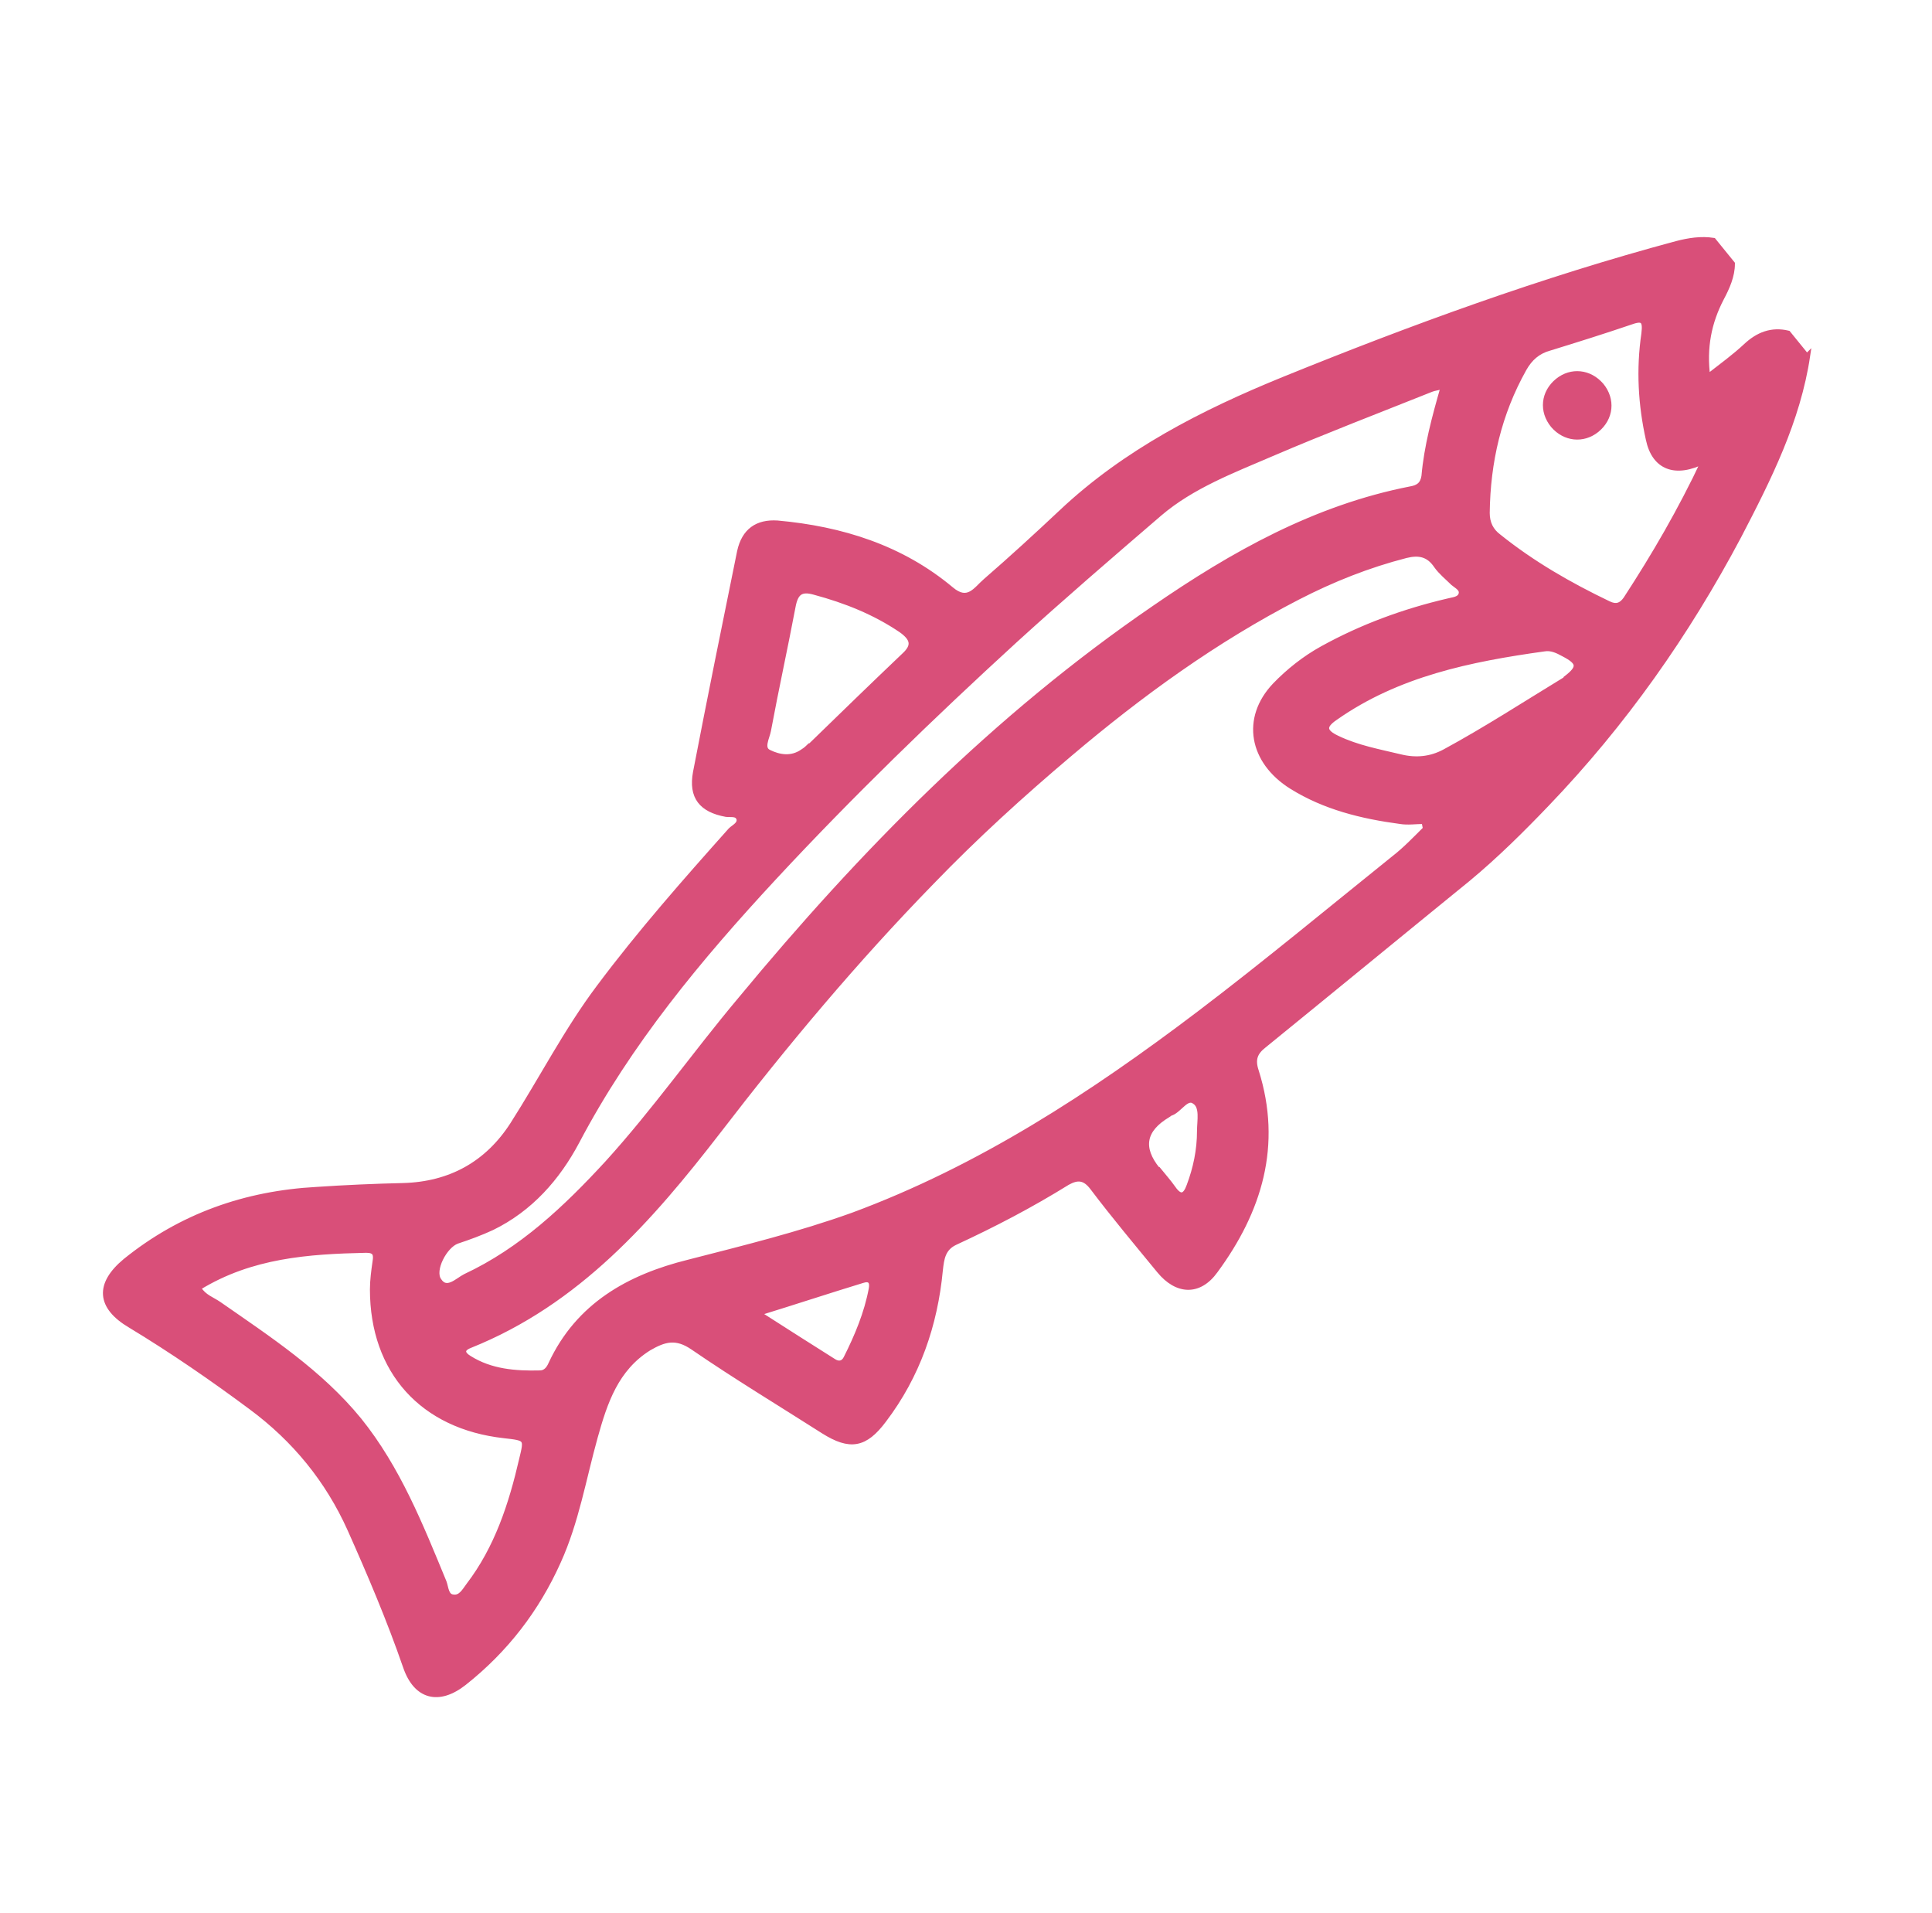 <svg width="101" height="100" viewBox="0 0 101 100" fill="none" xmlns="http://www.w3.org/2000/svg">
<g clip-path="url(#clip0_1983_5802)">
<path d="M94.491 18.596C93.982 21.996 92.456 25.024 90.896 28.02C88.183 33.135 84.894 37.813 80.858 42.02C79.57 43.366 78.213 44.712 76.755 45.923C73.195 48.818 69.634 51.746 66.073 54.64C65.598 55.01 65.463 55.38 65.666 55.986C66.887 59.856 65.836 63.289 63.53 66.419C62.682 67.597 61.529 67.529 60.614 66.419C59.427 64.972 58.24 63.558 57.121 62.077C56.714 61.539 56.341 61.505 55.798 61.808C53.899 62.986 51.966 63.996 49.931 64.938C49.287 65.241 49.219 65.779 49.151 66.385C48.88 69.246 47.965 71.904 46.201 74.226C45.218 75.539 44.438 75.674 43.048 74.799C40.776 73.351 38.436 71.938 36.231 70.424C35.35 69.818 34.739 69.986 33.925 70.457C32.196 71.534 31.619 73.284 31.111 75.101C30.5 77.289 30.127 79.544 29.178 81.63C28.059 84.121 26.431 86.241 24.261 87.957C22.938 89 21.751 88.698 21.209 87.116C20.361 84.659 19.344 82.27 18.293 79.914C17.14 77.356 15.41 75.236 13.138 73.553C11.103 72.039 9.001 70.592 6.831 69.279C5.169 68.303 5.101 67.125 6.559 65.914C9.476 63.558 12.833 62.38 16.563 62.178C18.055 62.077 19.581 62.01 21.073 61.976C23.549 61.909 25.482 60.832 26.804 58.779C28.33 56.39 29.619 53.866 31.314 51.611C33.451 48.75 35.825 46.058 38.198 43.399C38.368 43.231 38.707 43.096 38.639 42.794C38.537 42.491 38.198 42.592 37.961 42.558C36.672 42.322 36.13 41.649 36.367 40.371C37.113 36.5 37.893 32.664 38.673 28.827C38.91 27.75 39.589 27.279 40.64 27.346C43.997 27.649 47.117 28.625 49.728 30.813C50.61 31.553 51.017 30.813 51.525 30.375C52.882 29.198 54.204 27.986 55.493 26.774C58.85 23.611 62.886 21.558 67.091 19.842C73.805 17.116 80.621 14.625 87.641 12.741C88.285 12.572 88.929 12.472 89.573 12.572L90.557 13.784C90.557 14.424 90.286 15.029 89.981 15.601C89.336 16.846 89.065 18.159 89.268 19.707C90.048 19.101 90.693 18.63 91.269 18.092C91.913 17.486 92.626 17.217 93.473 17.419L94.457 18.63L94.491 18.596ZM74.517 43.265L74.449 42.928C74.008 42.928 73.601 42.996 73.195 42.928C71.194 42.659 69.261 42.188 67.531 41.111C65.429 39.798 65.022 37.544 66.65 35.827C67.362 35.087 68.21 34.414 69.125 33.909C71.194 32.765 73.398 31.957 75.704 31.419C75.941 31.351 76.28 31.351 76.382 31.082C76.484 30.779 76.179 30.645 75.975 30.476C75.67 30.174 75.331 29.904 75.094 29.568C74.687 28.962 74.178 28.861 73.5 29.029C71.533 29.534 69.668 30.274 67.837 31.217C63.53 33.438 59.63 36.265 55.934 39.395C53.424 41.515 50.983 43.736 48.711 46.092C44.709 50.197 41.047 54.572 37.554 59.116C33.993 63.726 30.195 68.068 24.566 70.323C24.057 70.524 24.193 70.794 24.532 70.996C25.651 71.702 26.94 71.803 28.228 71.77C28.534 71.77 28.703 71.534 28.805 71.299C30.229 68.236 32.874 66.755 35.994 65.981C38.877 65.241 41.759 64.534 44.574 63.524C51.22 61.068 57.087 57.231 62.682 52.991C66.141 50.366 69.464 47.606 72.855 44.88C73.466 44.409 74.008 43.837 74.551 43.298L74.517 43.265ZM75.466 20.178C75.127 20.279 74.992 20.279 74.822 20.346C72.041 21.457 69.227 22.534 66.48 23.712C64.445 24.587 62.309 25.395 60.614 26.842C58.07 29.029 55.527 31.217 53.051 33.471C48.711 37.443 44.472 41.548 40.47 45.856C36.537 50.096 32.874 54.505 30.161 59.654C29.144 61.572 27.72 63.188 25.719 64.164C25.142 64.433 24.498 64.669 23.888 64.871C23.244 65.106 22.565 66.385 22.938 66.924C23.345 67.563 23.922 66.924 24.329 66.722C27.279 65.342 29.585 63.154 31.755 60.798C34.231 58.072 36.333 55.077 38.707 52.25C45.082 44.544 52.034 37.476 60.342 31.789C64.445 28.962 68.752 26.539 73.737 25.563C74.144 25.496 74.381 25.327 74.449 24.89C74.585 23.342 74.992 21.827 75.466 20.178ZM10.391 67.361C10.662 67.799 11.103 67.933 11.442 68.169C14.054 69.986 16.733 71.736 18.767 74.226C20.802 76.75 21.989 79.746 23.21 82.707C23.311 82.976 23.311 83.448 23.684 83.481C24.091 83.549 24.295 83.145 24.498 82.875C25.99 80.924 26.736 78.635 27.279 76.279C27.55 75.169 27.55 75.169 26.363 75.034C22.09 74.563 19.479 71.669 19.479 67.395C19.479 66.924 19.547 66.419 19.615 65.948C19.683 65.544 19.615 65.342 19.14 65.342C16.122 65.409 13.138 65.611 10.391 67.294V67.361ZM89.099 24.082C87.573 24.856 86.488 24.419 86.182 22.971C85.775 21.154 85.674 19.303 85.945 17.452C86.047 16.678 85.843 16.611 85.199 16.846C83.809 17.318 82.418 17.755 80.994 18.193C80.384 18.361 79.977 18.731 79.671 19.27C78.349 21.625 77.772 24.149 77.739 26.808C77.739 27.346 77.942 27.75 78.349 28.053C80.112 29.467 82.045 30.577 84.08 31.553C84.487 31.755 84.758 31.654 84.996 31.318C86.488 29.029 87.844 26.707 89.099 24.049V24.082ZM81.876 35.457C82.622 34.885 82.588 34.616 81.74 34.178C81.435 34.01 81.096 33.842 80.723 33.909C76.857 34.447 73.059 35.221 69.803 37.51C69.159 37.947 69.193 38.25 69.905 38.587C70.956 39.092 72.075 39.294 73.195 39.563C74.008 39.765 74.788 39.697 75.534 39.294C77.705 38.116 79.773 36.77 81.876 35.491V35.457ZM42.369 38.991C44.065 37.342 45.659 35.794 47.286 34.246C47.829 33.741 47.727 33.371 47.117 32.933C45.727 31.991 44.2 31.385 42.573 30.948C41.861 30.746 41.589 30.981 41.454 31.688C41.047 33.842 40.572 35.996 40.165 38.183C40.097 38.553 39.758 39.125 40.199 39.327C40.742 39.596 41.386 39.697 41.962 39.294C42.132 39.193 42.268 39.058 42.335 38.991H42.369ZM39.623 68.64C41.047 69.549 42.301 70.356 43.59 71.164C43.861 71.332 44.099 71.265 44.234 70.996C44.811 69.851 45.32 68.64 45.557 67.361C45.625 66.991 45.489 66.789 45.082 66.924C43.319 67.462 41.589 68.034 39.623 68.64ZM60.546 61.135C60.817 61.471 61.088 61.774 61.326 62.111C61.699 62.649 61.97 62.548 62.173 61.976C62.513 61.068 62.716 60.125 62.716 59.116C62.716 58.577 62.886 57.837 62.445 57.568C62.038 57.265 61.665 58.005 61.224 58.173C61.156 58.173 61.122 58.241 61.054 58.274C59.766 59.037 59.585 59.991 60.512 61.135H60.546Z" fill="#D94F79" stroke="#D94F79" stroke-width="0.28" stroke-miterlimit="10"/>
<path d="M83.707 20.145C84.317 20.885 84.216 21.861 83.47 22.467C82.758 23.039 81.808 22.938 81.198 22.231C80.587 21.491 80.689 20.515 81.435 19.909C82.147 19.337 83.097 19.438 83.707 20.145Z" fill="#D94F79" stroke="#D94F79" stroke-width="0.28" stroke-miterlimit="10"/>
</g>
<defs>
<clipPath id="clip0_1983_5802">
<rect width="90" height="77" fill="white" transform="translate(5 12)"/>
</clipPath>
</defs>
</svg>
